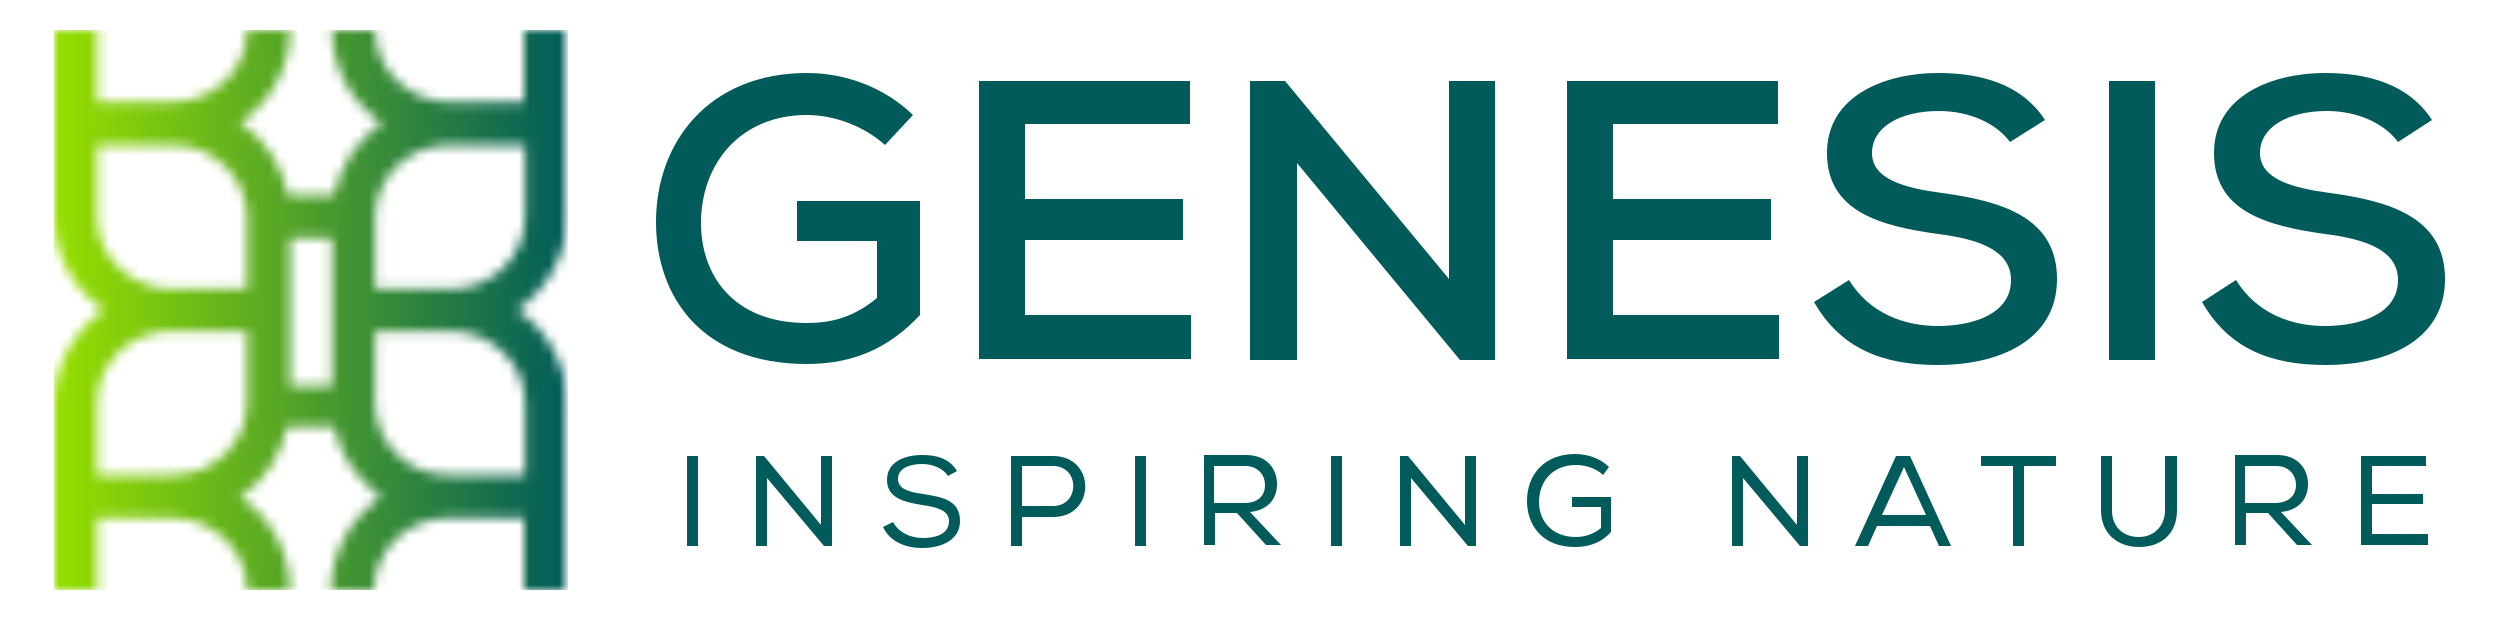 <?xml version="1.0" encoding="UTF-8"?> <!-- Generator: Adobe Illustrator 28.3.0, SVG Export Plug-In . SVG Version: 6.00 Build 0) --> <svg xmlns="http://www.w3.org/2000/svg" xmlns:xlink="http://www.w3.org/1999/xlink" version="1.1" id="Capa_1" x="0px" y="0px" viewBox="0 0 250 62" style="enable-background:new 0 0 250 62;" xml:space="preserve"> <style type="text/css"> .st0{fill:#FFFFFF;filter:url(#Adobe_OpacityMaskFilter);} .st1{mask:url(#mask0_11_195_00000173127643923112348480000012299727507801485479_);} .st2{fill:url(#SVGID_1_);} .st3{fill:#005B5A;} </style> <defs> <filter id="Adobe_OpacityMaskFilter" x="5.4" y="3" width="51.4" height="56"> <feColorMatrix type="matrix" values="1 0 0 0 0 0 1 0 0 0 0 0 1 0 0 0 0 0 1 0"></feColorMatrix> </filter> </defs> <mask maskUnits="userSpaceOnUse" x="5.4" y="3" width="51.4" height="56" id="mask0_11_195_00000173127643923112348480000012299727507801485479_"> <path class="st0" d="M9.7,40.3c0-4,3.3-7.2,7.5-7.2h7.5v7.2c0,4-3.3,7.2-7.5,7.2H9.7V40.3L9.7,40.3z M37.5,40.3v-7.2H45 c4.1,0,7.5,3.2,7.5,7.2v7.2H45C40.8,47.6,37.5,44.3,37.5,40.3 M29,23.8h4.2v14.8H29V23.8z M9.7,21.7v-7.2h7.5 c4.1,0,7.5,3.2,7.5,7.2v7.2h-7.5C13.1,28.9,9.7,25.7,9.7,21.7z M37.5,21.7c0-4,3.3-7.2,7.5-7.2h7.5v7.2c0,4-3.3,7.2-7.5,7.2h-7.5 V21.7z M52.4,3v7.2H45c-4.1,0-7.5-3.2-7.5-7.2h-4.3c0,3.9,2,7.3,5,9.3c-2.5,1.7-4.2,4.3-4.8,7.2h-4.6c-0.6-3-2.3-5.6-4.8-7.2 c3-2.1,5-5.5,5-9.3h-4.3c0,4-3.3,7.2-7.5,7.2H9.7V3H5.4v18.7c0,3.9,2,7.3,5,9.3c-3,2.1-5,5.5-5,9.3V59h4.3v-7.2h7.5 c4.1,0,7.5,3.2,7.5,7.2H29c0-3.8-2-7.3-5-9.3c2.4-1.6,4.1-4.1,4.7-7h4.7c0.6,2.9,2.4,5.3,4.7,7c-3,2.1-5,5.5-5,9.3h4.3 c0-4,3.3-7.2,7.5-7.2h7.5V59h4.3V40.3c0-3.8-2-7.3-5-9.3c3-2.1,5-5.5,5-9.3V3H52.4L52.4,3z"></path> </mask> <g class="st1"> <linearGradient id="SVGID_1_" gradientUnits="userSpaceOnUse" x1="5.721" y1="33" x2="57.078" y2="33" gradientTransform="matrix(1 0 0 -1 0 64)"> <stop offset="0" style="stop-color:#96DE00"></stop> <stop offset="0.39" style="stop-color:#5DAC21"></stop> <stop offset="1" style="stop-color:#005B5A"></stop> </linearGradient> <path class="st2" d="M56.7,3H5.4v56h51.4V3z"></path> </g> <path class="st3" d="M69.8,45.6h-1.1v9h1.1V45.6z"></path> <path class="st3" d="M76.4,45.6l5.7,6.9v-6.9h1.1v9h-0.8l-5.7-6.8v6.8h-1.1v-9H76.4z"></path> <path class="st3" d="M92.2,46.4c-1.2,0-2.4,0.4-2.4,1.5c0,1,1.1,1.3,2.5,1.5c1.9,0.3,3.7,0.6,3.7,2.7c0,2-2,2.7-3.8,2.7 c-1.6,0-3.2-0.6-3.9-2.1l1-0.5c0.6,1.1,1.8,1.6,3,1.6c1.1,0,2.6-0.3,2.6-1.7c0-1.1-1.3-1.4-2.7-1.6c-1.8-0.3-3.5-0.7-3.5-2.5 c0-1.9,1.9-2.5,3.5-2.5c1.4,0,2.7,0.3,3.5,1.6l-0.9,0.5C94.3,46.8,93.2,46.4,92.2,46.4"></path> <path class="st3" d="M105.3,46.6h-3.1v4h3.1C108,50.6,108,46.6,105.3,46.6z M102.2,54.6h-1.1v-9h4.2c4.3,0,4.3,6.1,0,6.1h-3.1V54.6z "></path> <path class="st3" d="M114.6,45.6h-1.1v9h1.1V45.6z"></path> <path class="st3" d="M126.5,48.5c0-0.9-0.6-1.9-2-1.9h-3.1v3.7h3C125.9,50.3,126.5,49.5,126.5,48.5z M123.7,51.3h-2.2v3.2h-1.1v-9 h4.2c2.1,0,3.1,1.4,3.1,2.9c0,1.4-0.8,2.6-2.7,2.8l3.1,3.3h-1.5L123.7,51.3L123.7,51.3z"></path> <path class="st3" d="M134.2,45.6h-1.1v9h1.1V45.6z"></path> <path class="st3" d="M140.8,45.6l5.7,6.9v-6.9h1.1v9h-0.8l-5.7-6.8v6.8H140v-9H140.8z"></path> <path class="st3" d="M160.3,47.5c-0.7-0.7-1.8-1-2.7-1c-2.4,0-3.7,1.7-3.7,3.7c0,1.8,1.2,3.5,3.7,3.5c0.9,0,1.8-0.3,2.5-0.9v-2.1 h-2.9v-1h3.9v3.5c-0.9,1-2.1,1.5-3.6,1.5c-3.3,0-4.8-2.2-4.8-4.6c0-2.7,1.8-4.7,4.8-4.7c1.2,0,2.5,0.4,3.4,1.3L160.3,47.5z"></path> <path class="st3" d="M174,45.6l5.7,6.9v-6.9h1.1v9H180l-5.7-6.8v6.8h-1.1v-9H174z"></path> <path class="st3" d="M190.4,46.7l-2.2,4.8h4.4L190.4,46.7z M191,45.6l4.1,9h-1.2l-0.9-2h-5.3l-0.9,2h-1.3l4.1-9H191L191,45.6z"></path> <path class="st3" d="M198.1,46.6v-1h7.5v1h-3.2v8h-1.1v-8H198.1z"></path> <path class="st3" d="M217.7,45.6V51c0,2.5-1.7,3.7-3.8,3.7c-2,0-3.8-1.2-3.8-3.7v-5.4h1.1V51c0,1.8,1.2,2.7,2.7,2.7 c1.4,0,2.6-1,2.6-2.7v-5.4L217.7,45.6L217.7,45.6L217.7,45.6z"></path> <path class="st3" d="M229.6,48.5c0-0.9-0.6-1.9-2-1.9h-3.1v3.7h3C228.9,50.3,229.6,49.5,229.6,48.5z M226.8,51.3h-2.2v3.2h-1.1v-9 h4.2c2.1,0,3.1,1.4,3.1,2.9c0,1.4-0.8,2.6-2.7,2.8l3.1,3.3h-1.5L226.8,51.3L226.8,51.3z"></path> <path class="st3" d="M236.1,45.6h6.5v1h-5.4v2.8h5.1v1h-5.1v3h5.6v1.1h-6.7V45.6z"></path> <path class="st3" d="M88.5,14.5c-2.1-1.9-5.1-3-7.8-3c-6.7,0-10.6,4.9-10.6,10.8c0,5.1,3.1,10,10.6,10c2.5,0,4.7-0.6,7-2.5v-5.7h-8 v-4H92v11.4c-2.9,3.1-6.4,4.9-11.3,4.9c-10.6,0-15.1-6.8-15.1-14.2c0-8,5.3-14.9,15.1-14.9c3.8,0,7.7,1.4,10.6,4.2L88.5,14.5 L88.5,14.5z"></path> <path class="st3" d="M119.1,35.9H97.9V8.1H119v4.3h-16.5v7.5h15.8V24h-15.8v7.5h16.6V35.9z"></path> <path class="st3" d="M144.9,27.9V8.1h4.6v27.9H146l-16.3-19.7v19.7H125V8.1h3.5L144.9,27.9z"></path> <path class="st3" d="M177.9,35.9h-21.2V8.1h21.1v4.3h-16.5v7.5h15.8V24h-15.8v7.5h16.6V35.9z"></path> <path class="st3" d="M201,14.2c-1.4-1.9-4.1-3.1-7.1-3.1c-3.9,0-6.7,1.6-6.7,4.2s3.2,3.5,7,4c5.9,0.8,11.5,2.4,11.5,8.6 c0,6.2-5.9,8.6-11.9,8.6c-5.5,0-9.7-1.6-12.4-6.3l3.5-2.2c2.1,3.4,5.6,4.6,8.9,4.6c3.3,0,7.3-1.1,7.3-4.6c0-3-3.3-4.1-7.3-4.6 c-5.7-0.8-11.1-2.2-11.1-8.1c0-5.8,5.9-8,11.1-8c4.1,0,8.3,1,10.7,4.7L201,14.2L201,14.2z"></path> <path class="st3" d="M215.5,8.1h-4.6v27.9h4.6V8.1z"></path> <path class="st3" d="M239.8,14.2c-1.4-1.9-4.1-3.1-7.1-3.1c-3.9,0-6.7,1.6-6.7,4.2s3.2,3.5,7,4c5.9,0.8,11.5,2.4,11.5,8.6 c0,6.2-5.9,8.6-11.9,8.6c-5.5,0-9.7-1.6-12.4-6.3l3.4-2.2c2.1,3.4,5.6,4.6,8.9,4.6c3.3,0,7.3-1.1,7.3-4.6c0-3-3.3-4.1-7.3-4.6 c-5.7-0.8-11.1-2.2-11.1-8.1c0-5.8,5.9-8,11.1-8c4.1,0,8.3,1,10.7,4.7L239.8,14.2L239.8,14.2z"></path> </svg> 